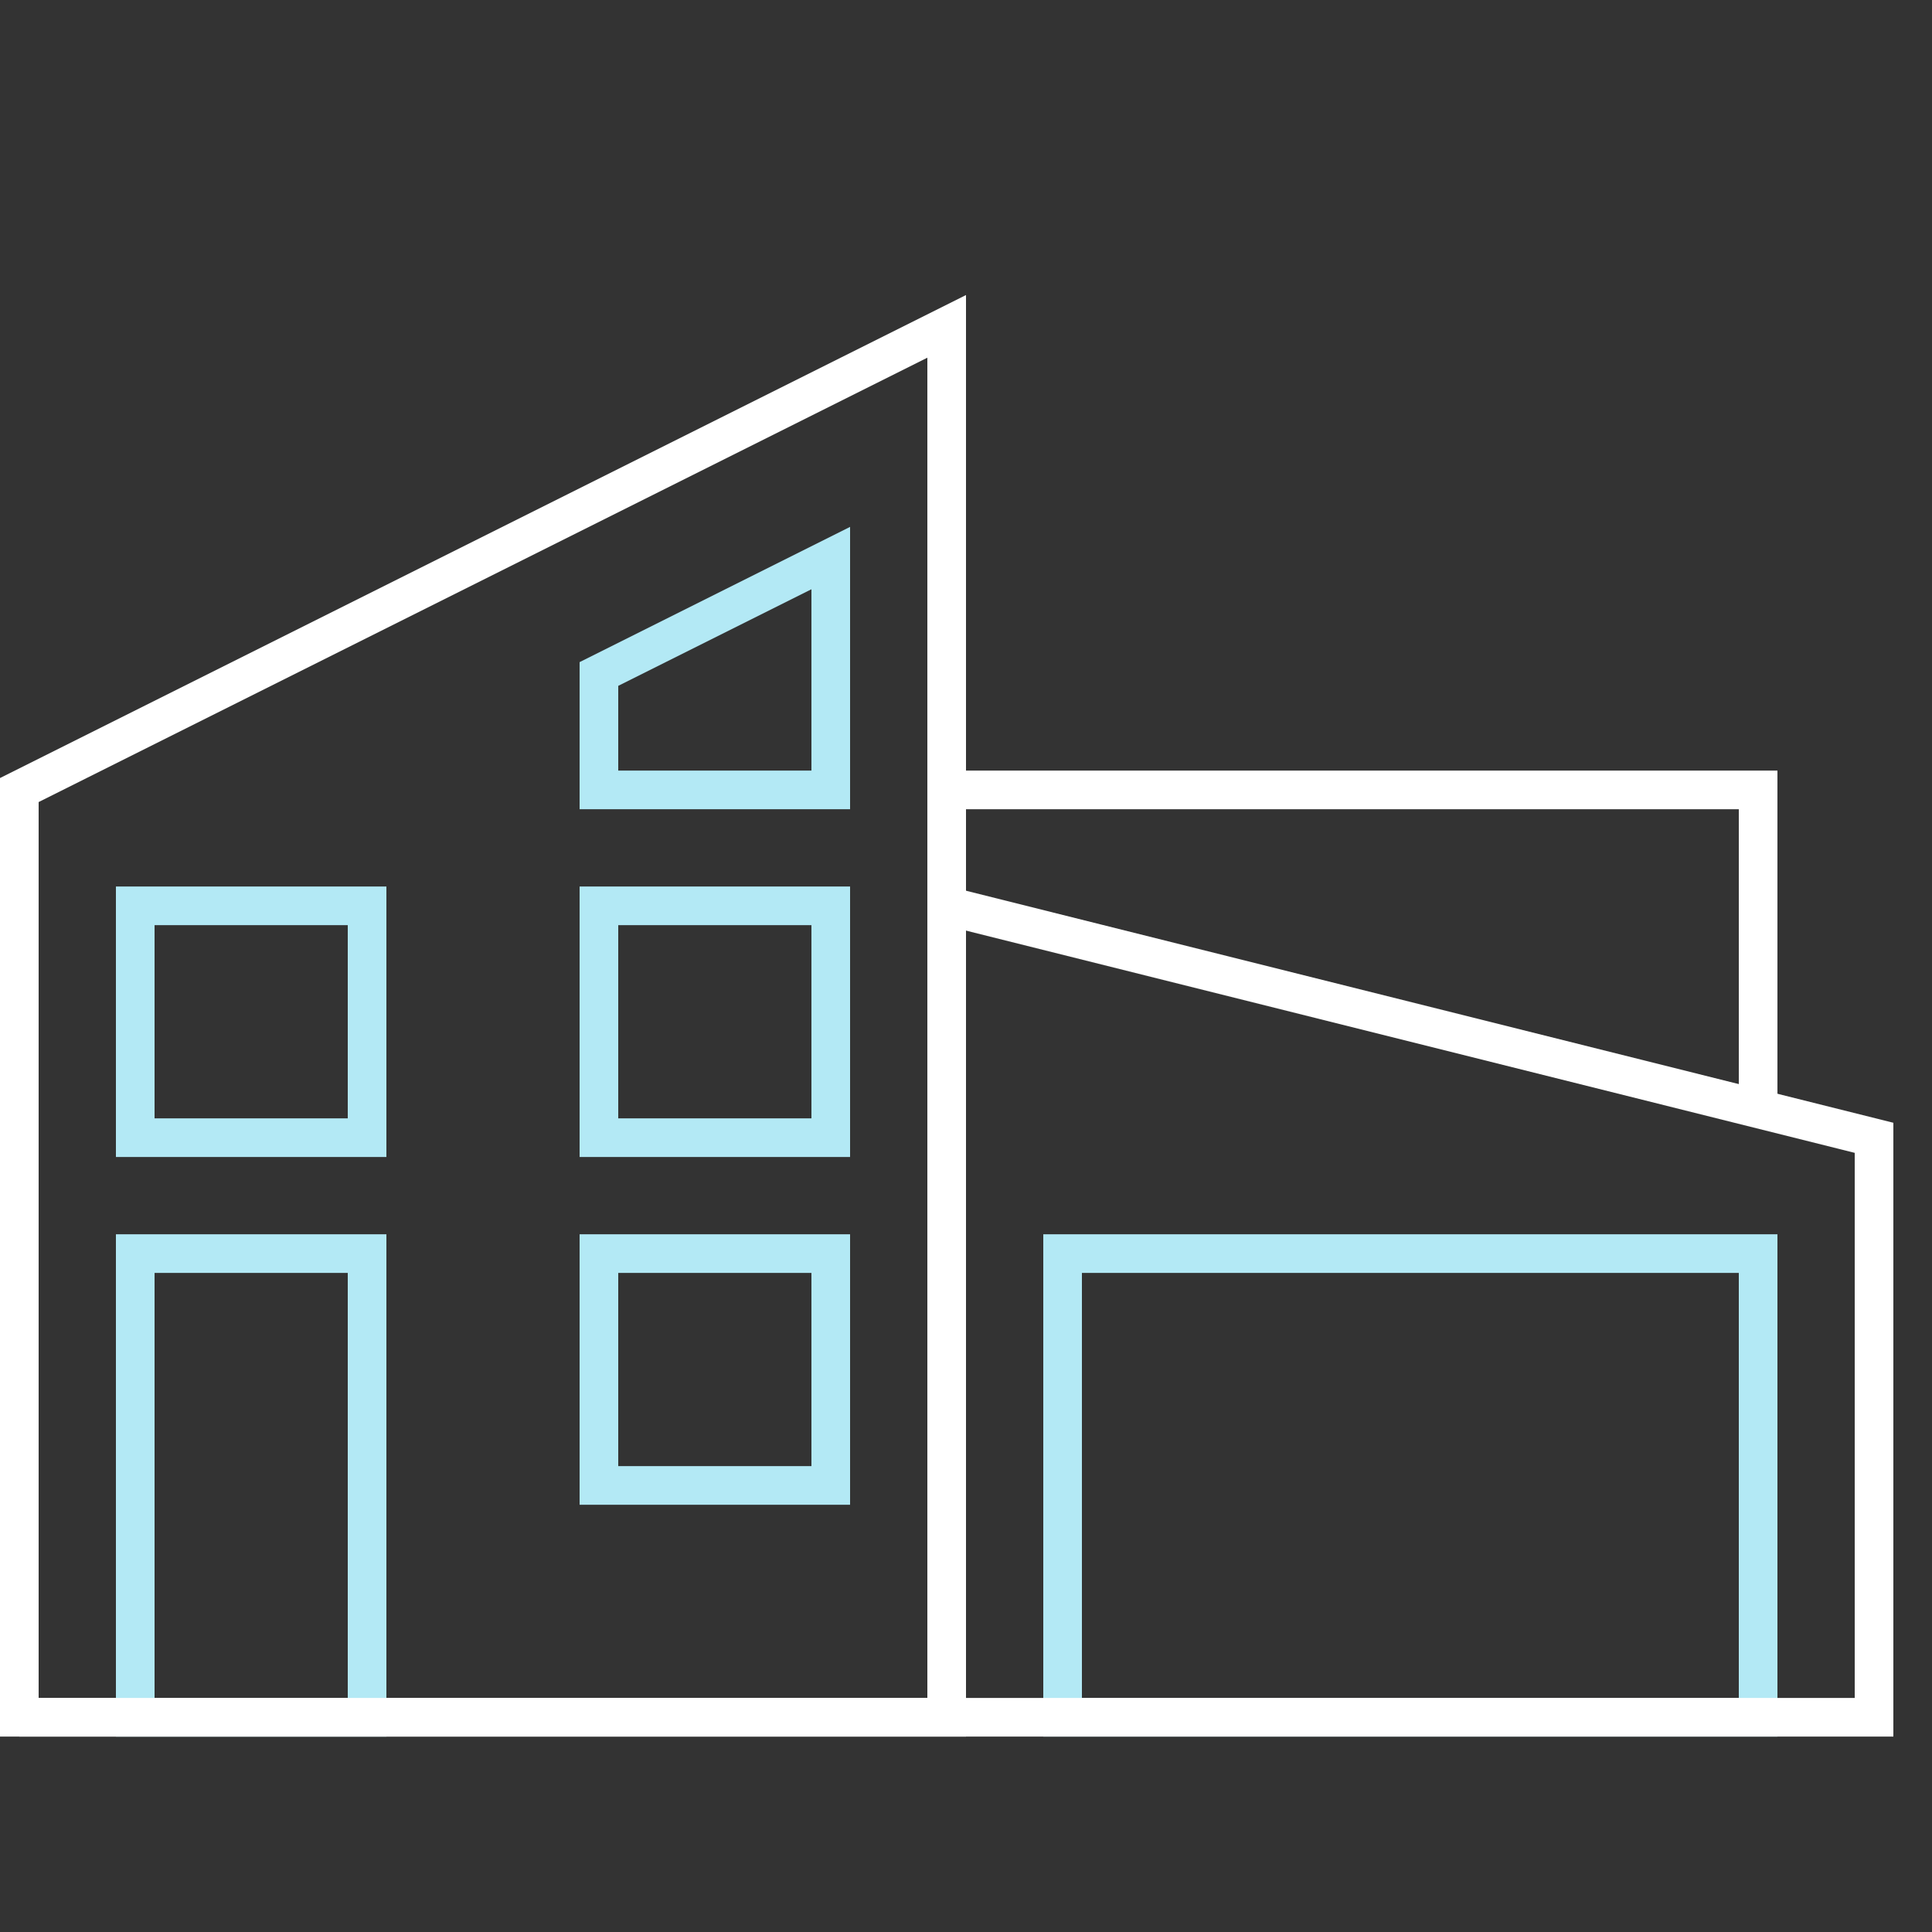 <?xml version="1.0" encoding="utf-8"?>
<svg xmlns="http://www.w3.org/2000/svg" id="a" width="70" height="70" viewBox="0 0 70 70">
  <rect x="0" y="0" width="70" height="70" fill="#333333" stroke="none"/>
  <path d="M35,62.92H0V28.19L35,10.69v52.23ZM1.4,61.52h32.2V12.96L1.4,29.06v32.47Z" fill="#fff" stroke-width="0"/>
  <path d="M14,62.92H4.2v-18.2h9.8v18.2ZM5.6,61.52h7v-15.4h-7v15.4Z" fill="#b3e9f5" stroke-width="0"/>
  <path d="M64.4,62.92h-26.6v-18.2h26.6v18.2ZM39.2,61.52h23.8v-15.4h-23.8v15.4Z" fill="#b3e9f5" stroke-width="0"/>
  <polygon points="68.6 62.92 .7 62.92 .7 61.52 67.2 61.52 67.2 41.77 34.13 33.5 34.47 32.14 68.6 40.68 68.6 62.92" fill="#fff" stroke-width="0"/>
  <path d="M30.8,41.92h-9.8v-9.8h9.8v9.8ZM22.4,40.52h7v-7h-7v7Z" fill="#b3e9f5" stroke-width="0"/>
  <path d="M30.8,54.52h-9.8v-9.8h9.8v9.8ZM22.4,53.12h7v-7h-7v7Z" fill="#b3e9f5" stroke-width="0"/>
  <path d="M14,41.92H4.2v-9.8h9.8v9.8ZM5.6,40.52h7v-7h-7v7Z" fill="#b3e9f5" stroke-width="0"/>
  <polygon points="64.4 40.17 63 40.17 63 29.32 34.3 29.32 34.3 27.92 64.4 27.92 64.4 40.17" fill="#fff" stroke-width="0"/>
  <path d="M30.8,29.32h-9.8v-5.33l9.8-4.9v10.23ZM22.4,27.92h7v-6.57l-7,3.5v3.07Z" fill="#b3e9f5" stroke-width="0"/>
</svg>